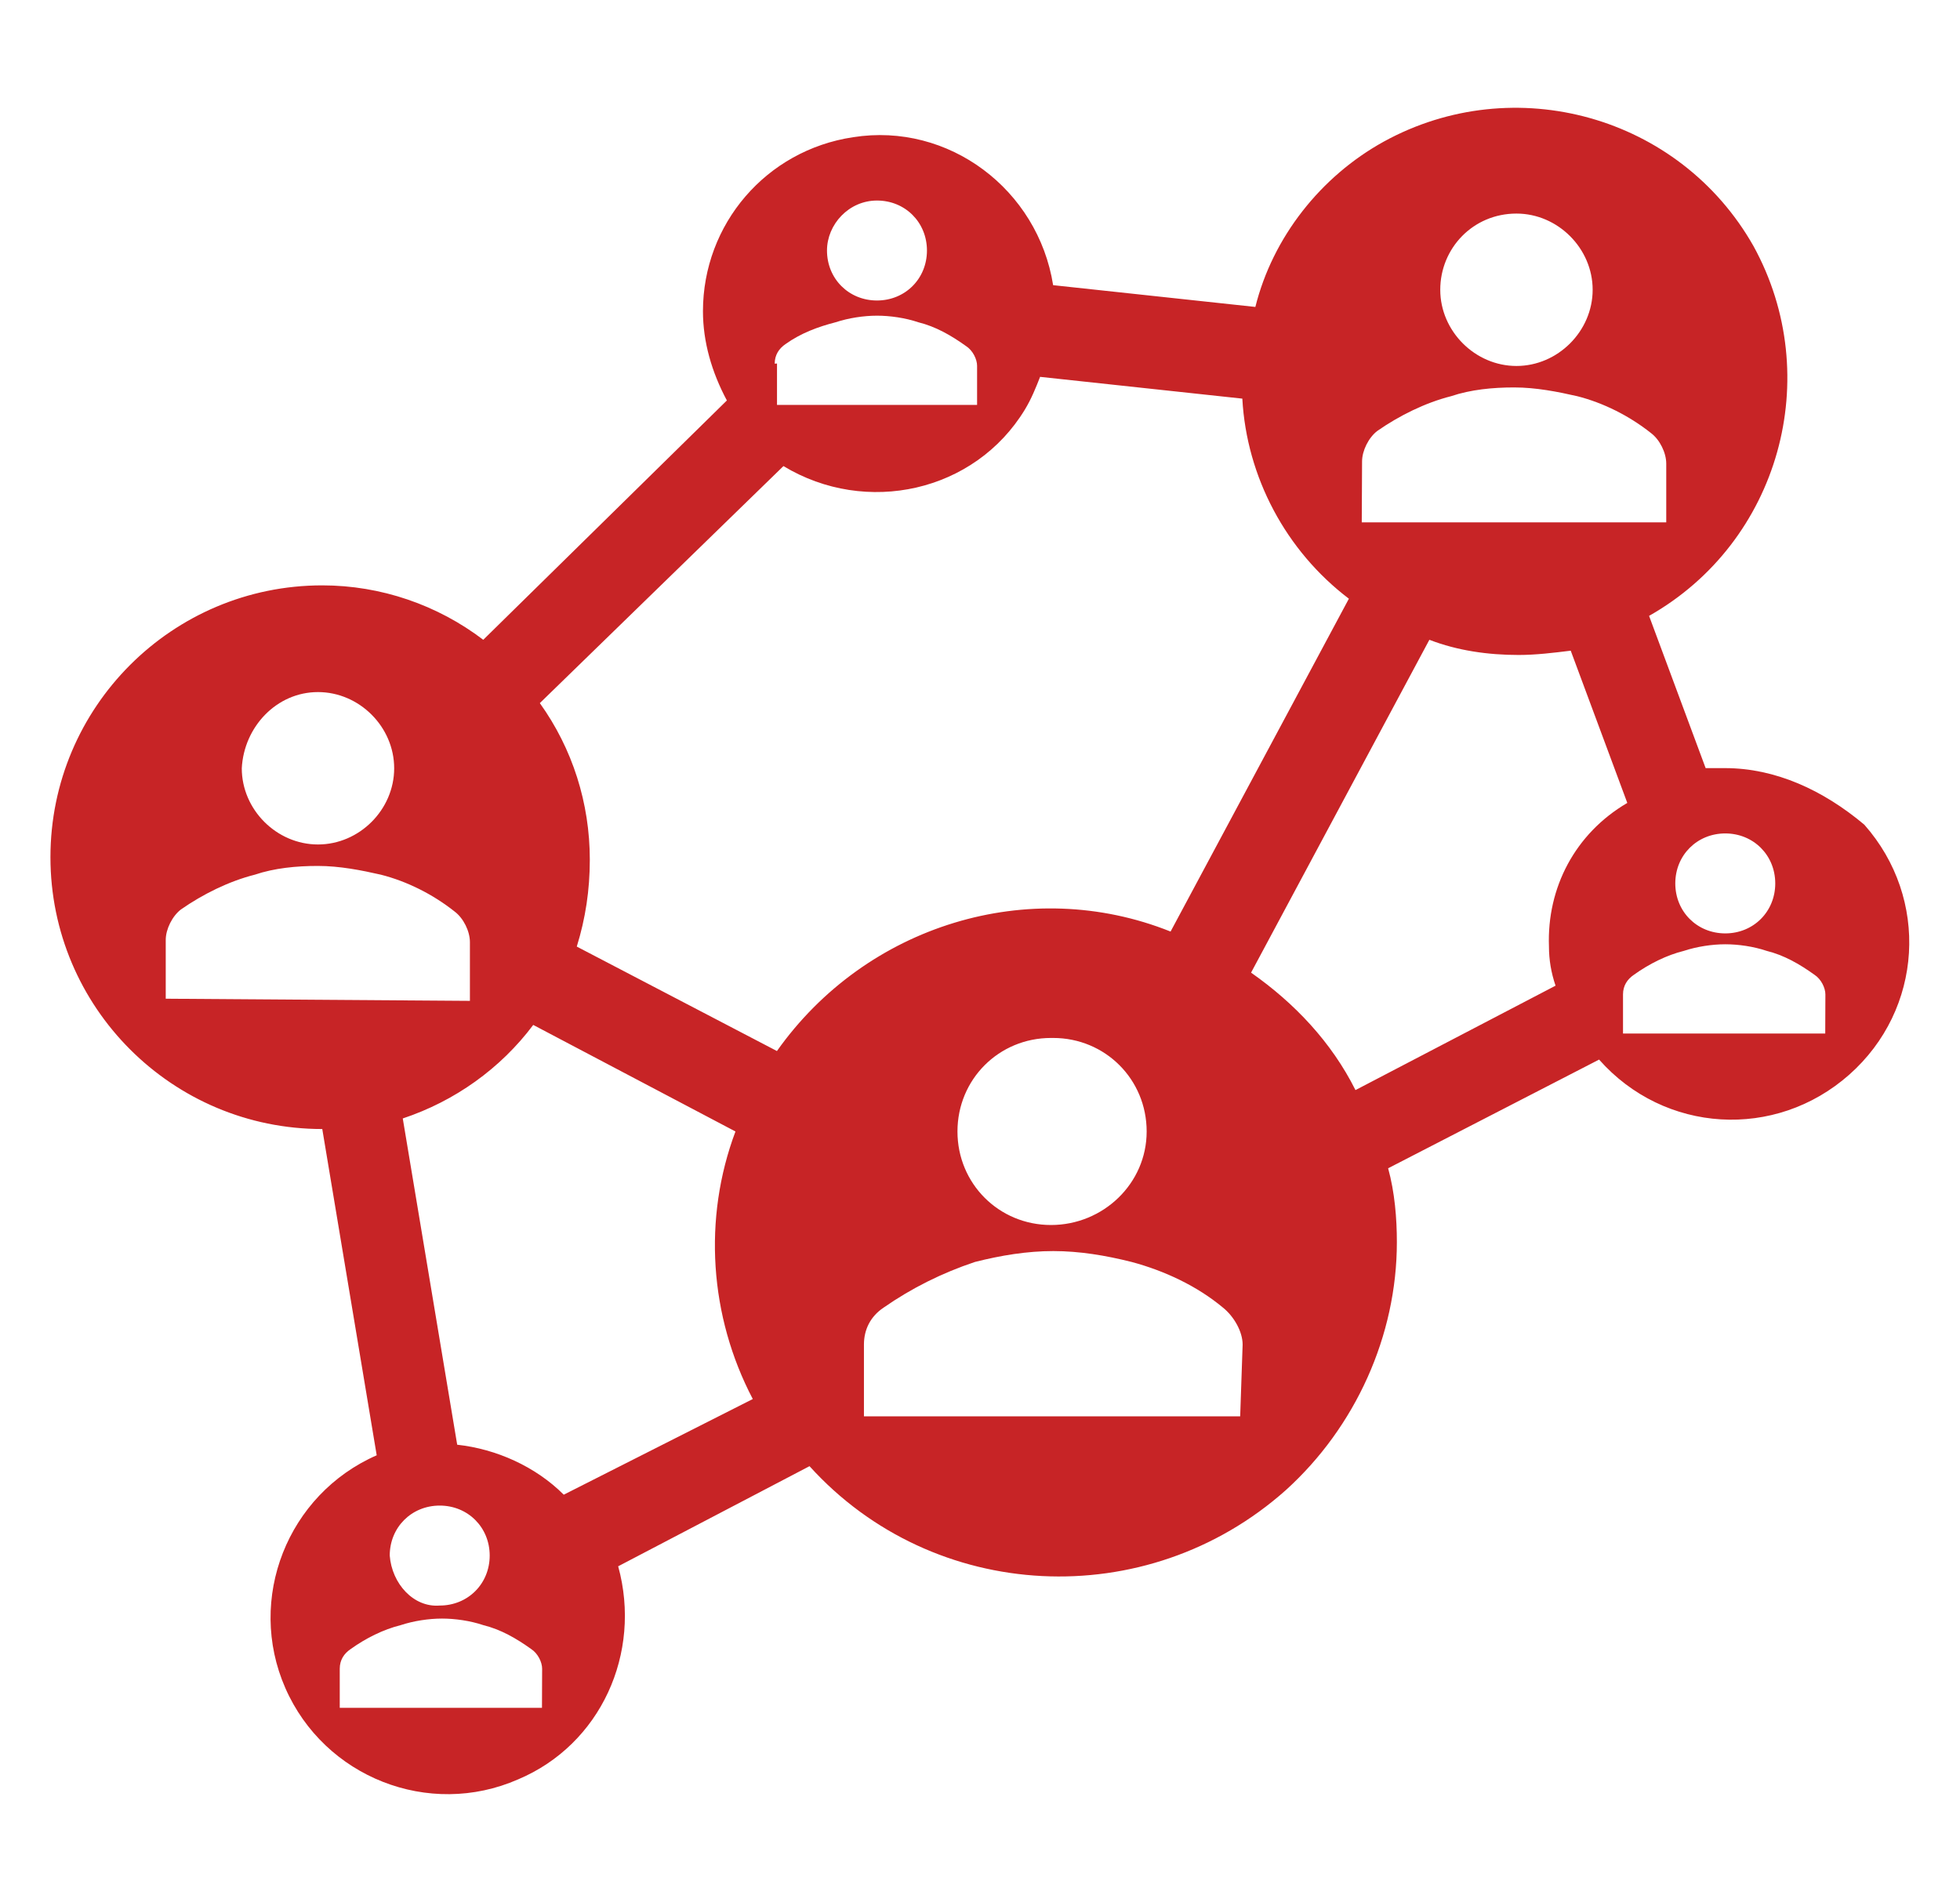 <?xml version="1.0" encoding="UTF-8" standalone="no"?>
<svg xmlns:inkscape="http://www.inkscape.org/namespaces/inkscape" xmlns:sodipodi="http://sodipodi.sourceforge.net/DTD/sodipodi-0.dtd" xmlns="http://www.w3.org/2000/svg" xmlns:svg="http://www.w3.org/2000/svg" width="12.784mm" height="12.408mm" viewBox="0 0 12.784 12.408" version="1.1" id="svg1" inkscape:version="1.3 (0e150ed6c4, 2023-07-21)" sodipodi:docname="vernetzung.svg">
  <defs id="defs1"></defs>
  <g inkscape:label="Layer 1" inkscape:groupmode="layer" id="layer1" transform="translate(-73.554,-99.219)">
    <rect style="fill:#ffffff;stroke-width:0.969;stroke-linecap:round;stroke-linejoin:round;stroke-dashoffset:17.386" id="rect1" width="12.784" height="12.408" x="73.554" y="99.219"></rect>
    <path d="m 84.807,104.229 c -0.043,0 -0.085,0 -0.128,0 l -0.369,-0.993 c 0.851,-0.482 1.149,-1.561 0.681,-2.412 -0.482,-0.851 -1.561,-1.149 -2.412,-0.681 -0.411,0.227 -0.724,0.624 -0.837,1.078 l -1.319,-0.142 c -0.099,-0.624 -0.681,-1.064 -1.305,-0.965 -0.567,0.085 -0.979,0.567 -0.979,1.135 0,0.199 0.057,0.397 0.156,0.582 l -1.589,1.561 c -0.298,-0.227 -0.667,-0.355 -1.05,-0.355 -0.979,0 -1.773,0.794 -1.773,1.773 0,0.979 0.794,1.773 1.773,1.773 l 0.355,2.128 c -0.582,0.255 -0.851,0.936 -0.596,1.518 0.255,0.582 0.936,0.851 1.518,0.596 0.539,-0.227 0.809,-0.823 0.653,-1.39 l 1.248,-0.653 c 0.809,0.894 2.199,0.965 3.107,0.156 0.454,-0.411 0.724,-1.007 0.724,-1.617 0,-0.156 -0.014,-0.326 -0.057,-0.482 l 1.376,-0.709 c 0.426,0.482 1.149,0.525 1.631,0.099 0.482,-0.426 0.525,-1.149 0.099,-1.631 -0.27,-0.227 -0.582,-0.369 -0.908,-0.369 z m 0,0.426 c 0.184,0 0.326,0.142 0.326,0.326 0,0.184 -0.142,0.326 -0.326,0.326 -0.184,0 -0.326,-0.142 -0.326,-0.326 0,0 0,0 0,0 0,-0.184 0.142,-0.326 0.326,-0.326 z m -1.362,-4.043 c 0.27,0 0.497,0.227 0.497,0.497 0,0.27 -0.227,0.497 -0.497,0.497 -0.27,0 -0.497,-0.227 -0.497,-0.497 0,0 0,0 0,0 0,-0.27 0.213,-0.497 0.497,-0.497 z m -1.007,1.617 c 0,-0.071 0.043,-0.156 0.099,-0.199 0.142,-0.099 0.312,-0.184 0.482,-0.227 0.128,-0.043 0.27,-0.057 0.411,-0.057 0.142,0 0.284,0.028 0.411,0.057 0.17,0.043 0.34,0.128 0.482,0.241 0.057,0.043 0.099,0.128 0.099,0.199 v 0.383 h -1.986 z m -3.164,-1.702 c 0.184,0 0.326,0.142 0.326,0.326 0,0.184 -0.142,0.326 -0.326,0.326 -0.184,0 -0.326,-0.142 -0.326,-0.326 0,0 0,0 0,0 0,-0.17 0.142,-0.326 0.326,-0.326 z m -0.667,1.064 c 0,-0.057 0.028,-0.099 0.071,-0.128 0.099,-0.071 0.213,-0.113 0.326,-0.142 0.085,-0.028 0.184,-0.043 0.27,-0.043 0.085,0 0.184,0.014 0.27,0.043 0.113,0.028 0.213,0.085 0.312,0.156 0.043,0.028 0.071,0.085 0.071,0.128 v 0.255 h -1.305 v -0.27 z m -2.979,2.142 c 0.27,0 0.497,0.227 0.497,0.497 0,0.27 -0.227,0.497 -0.497,0.497 -0.27,0 -0.497,-0.227 -0.497,-0.497 0,0 0,0 0,0 0.014,-0.27 0.227,-0.497 0.497,-0.497 z m -0.993,2 v -0.383 c 0,-0.071 0.043,-0.156 0.099,-0.199 0.142,-0.099 0.312,-0.184 0.482,-0.227 0.128,-0.043 0.27,-0.057 0.411,-0.057 0.142,0 0.284,0.028 0.411,0.057 0.17,0.043 0.34,0.128 0.482,0.241 0.057,0.043 0.099,0.128 0.099,0.199 v 0.383 z m 2.454,4.625 h -1.319 v -0.255 c 0,-0.057 0.028,-0.099 0.071,-0.128 0.099,-0.071 0.213,-0.128 0.326,-0.156 0.085,-0.028 0.184,-0.043 0.27,-0.043 0.085,0 0.184,0.014 0.27,0.043 0.113,0.028 0.213,0.085 0.312,0.156 0.043,0.028 0.071,0.085 0.071,0.128 z m -0.993,-0.993 c 0,-0.184 0.142,-0.326 0.326,-0.326 0.184,0 0.326,0.142 0.326,0.326 0,0.184 -0.142,0.326 -0.326,0.326 -0.17,0.014 -0.312,-0.142 -0.326,-0.326 z m 1.135,-0.397 c -0.184,-0.184 -0.44,-0.298 -0.695,-0.326 l -0.355,-2.128 c 0.34,-0.113 0.638,-0.326 0.851,-0.61 l 1.319,0.695 c -0.213,0.567 -0.17,1.206 0.113,1.745 z m 1.39,-2.894 -1.305,-0.681 c 0.057,-0.184 0.085,-0.369 0.085,-0.567 0,-0.369 -0.113,-0.724 -0.326,-1.021 l 1.589,-1.546 c 0.539,0.326 1.248,0.17 1.575,-0.369 0.043,-0.071 0.071,-0.142 0.099,-0.213 l 1.319,0.142 c 0.028,0.511 0.284,0.993 0.695,1.305 l -1.163,2.171 c -0.922,-0.369 -1.986,-0.043 -2.568,0.78 z m 2.412,0.525 c 0,0.34 -0.284,0.61 -0.624,0.61 -0.34,0 -0.61,-0.27 -0.61,-0.61 0,-0.34 0.27,-0.61 0.61,-0.61 0,0 0,0 0.014,0 0.34,0 0.61,0.27 0.61,0.61 z m 0.61,1.858 h -2.454 v -0.468 c 0,-0.099 0.043,-0.184 0.128,-0.241 0.184,-0.128 0.383,-0.227 0.596,-0.298 0.17,-0.043 0.34,-0.071 0.511,-0.071 0.17,0 0.34,0.028 0.511,0.071 0.213,0.057 0.426,0.156 0.596,0.298 0.071,0.057 0.128,0.156 0.128,0.241 z m 2.014,-3.064 c 0,0.085 0.014,0.17 0.043,0.255 l -1.305,0.681 c -0.156,-0.312 -0.397,-0.567 -0.681,-0.766 l 1.163,-2.171 c 0.184,0.071 0.383,0.099 0.582,0.099 0.113,0 0.227,-0.014 0.34,-0.028 l 0.369,0.993 c -0.34,0.199 -0.525,0.553 -0.511,0.936 z m 1.802,0.567 h -1.319 v -0.255 c 0,-0.057 0.028,-0.099 0.071,-0.128 0.099,-0.071 0.213,-0.128 0.326,-0.156 0.085,-0.028 0.184,-0.043 0.27,-0.043 0.085,0 0.184,0.014 0.27,0.043 0.113,0.028 0.213,0.085 0.312,0.156 0.043,0.028 0.071,0.085 0.071,0.128 z" id="path6157" style="fill:#c72426;fill-opacity:1;stroke-width:0.241"></path>
  </g>
</svg>
